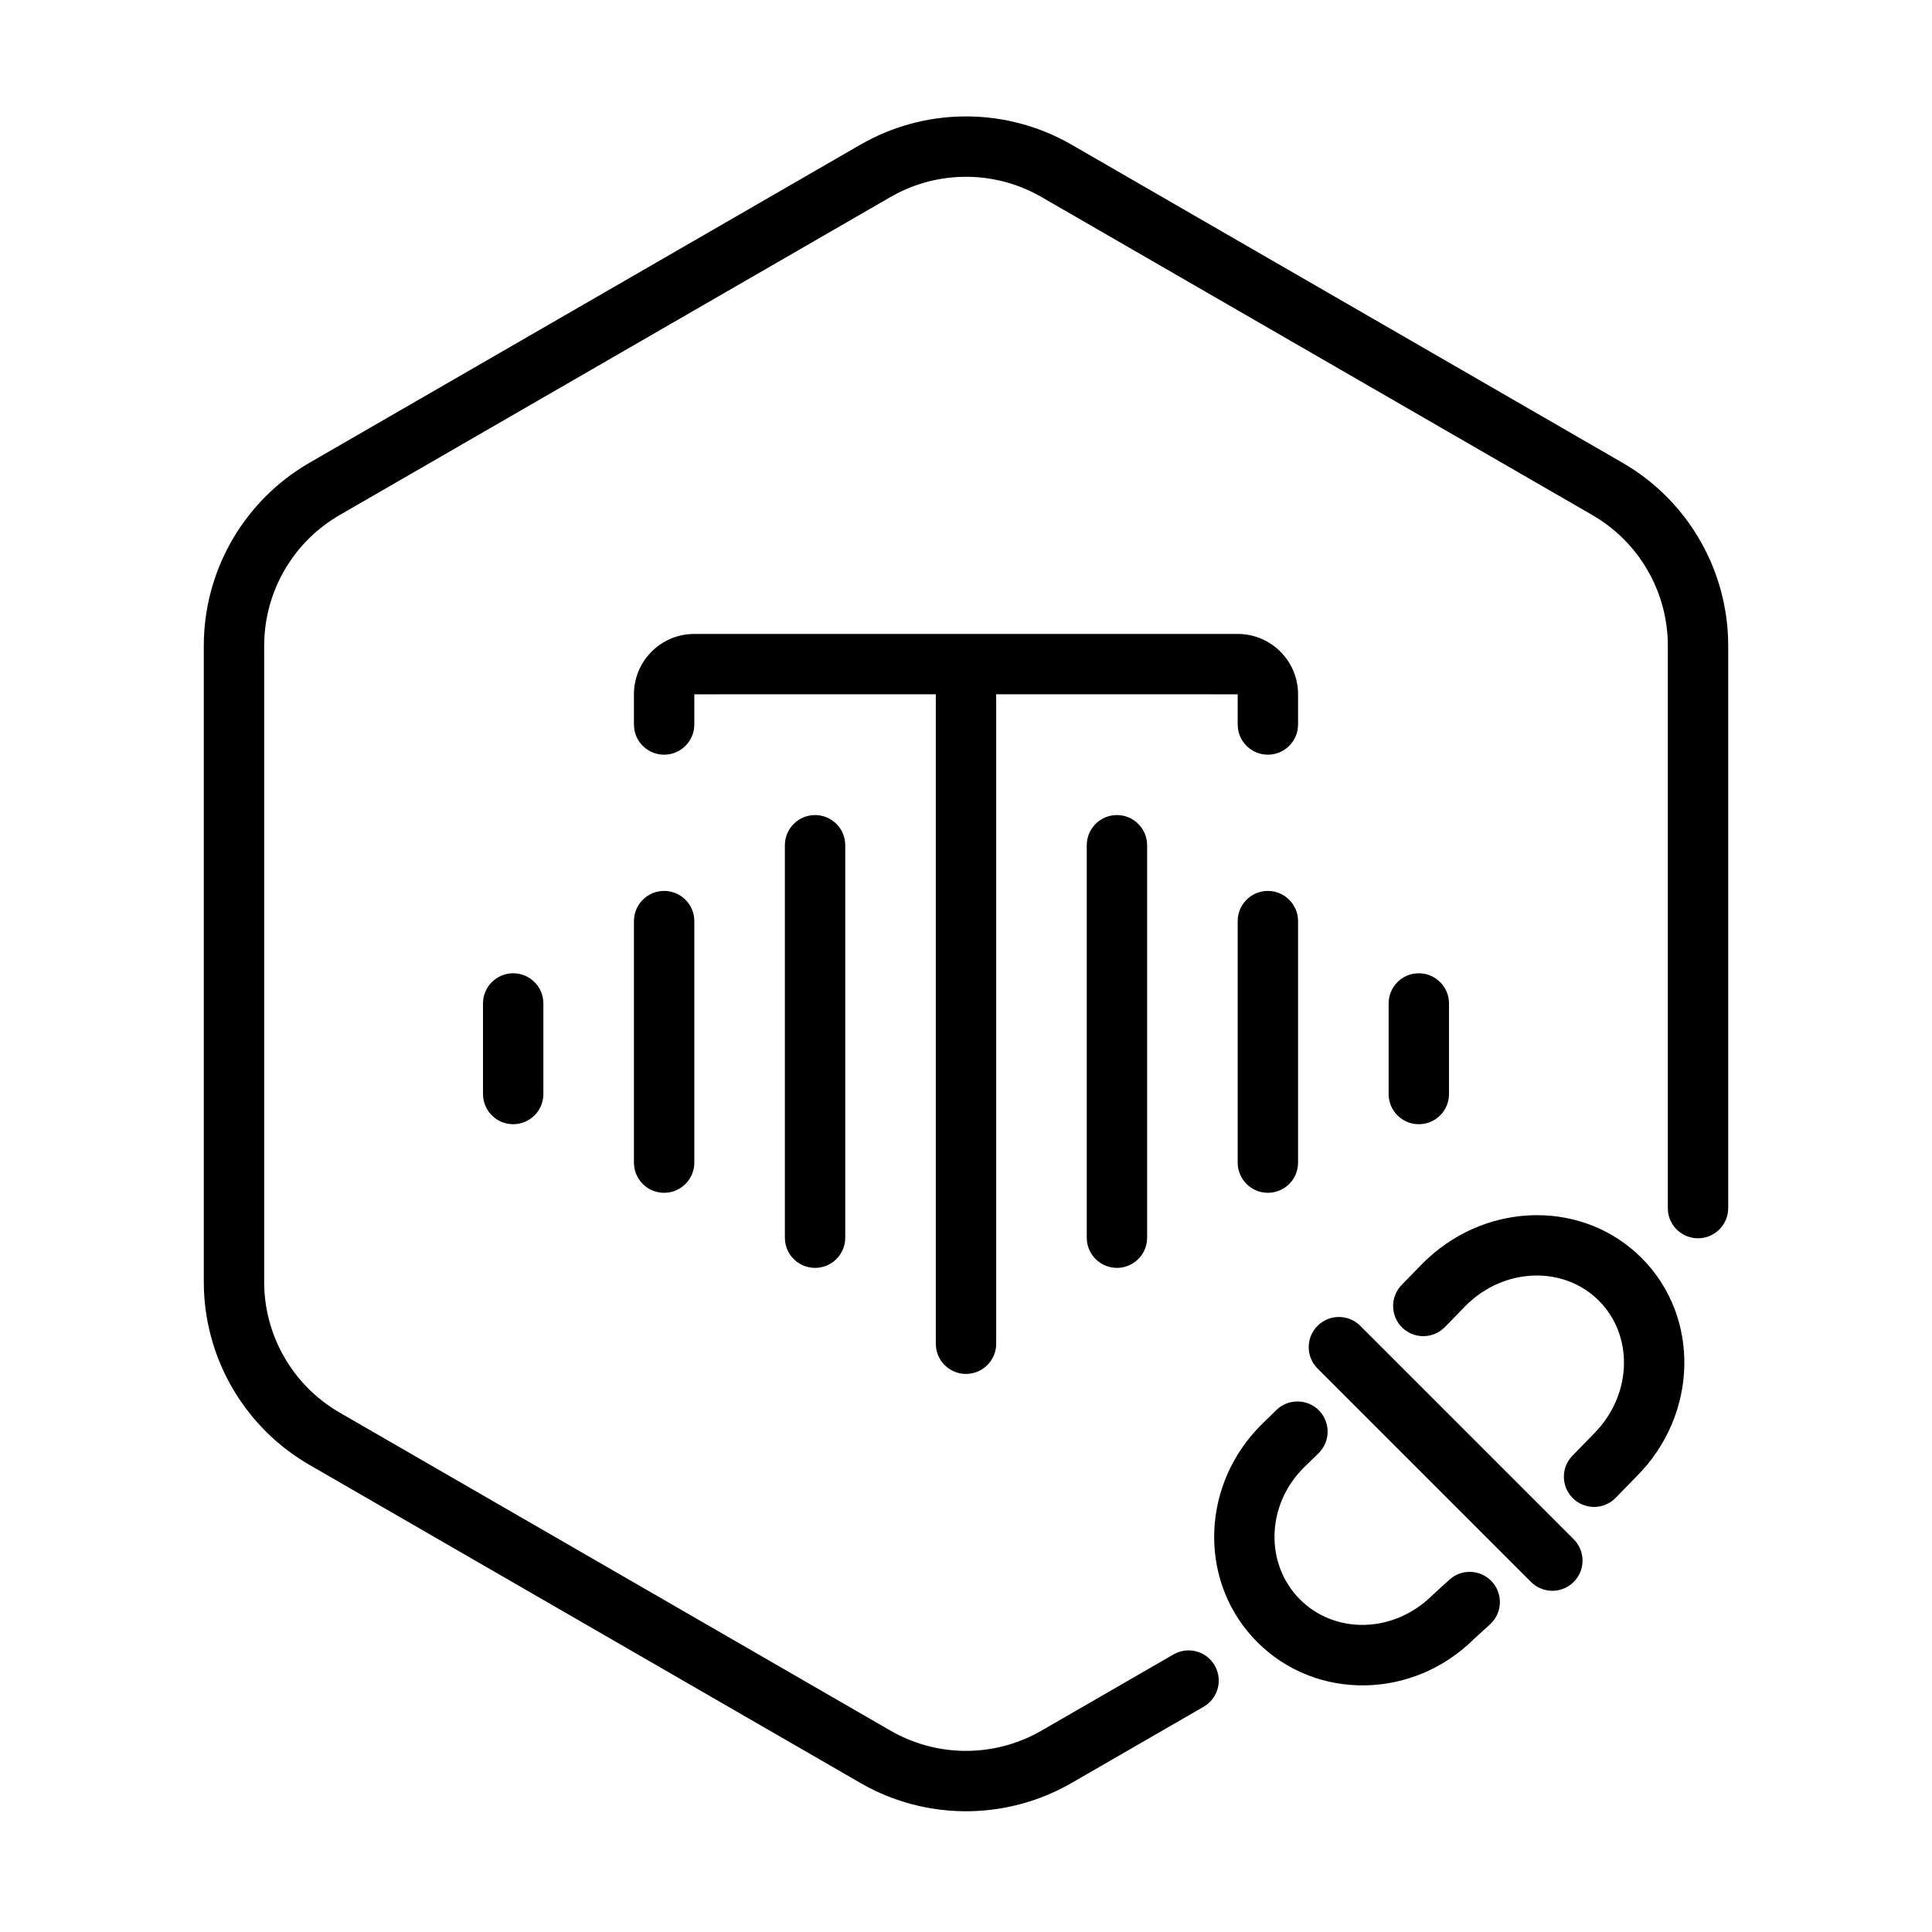 <?xml version="1.0" encoding="UTF-8"?>
<svg width="64px" height="64px" viewBox="0 0 64 64" version="1.1" xmlns="http://www.w3.org/2000/svg" xmlns:xlink="http://www.w3.org/1999/xlink">
    <!-- Generator: Sketch 63.1 (92452) - https://sketch.com -->
    <title>icon/func/speechLanguage_离线语音合成</title>
    <desc>Created with Sketch.</desc>
    <g id="icon/func/speechLanguage_离线语音合成" stroke="none" stroke-width="1" fill="none" fill-rule="evenodd">
        <g id="64*64"></g>
        <rect id="矩形" x="0" y="0" width="64" height="64"></rect>
        <path d="M35.248,4.655 L35.5,4.794 L53.749,15.33 C55.837,16.536 57.152,18.728 57.244,21.125 L57.249,21.392 L57.249,40.02 C57.249,40.572 56.801,41.02 56.249,41.02 C55.736,41.02 55.313,40.634 55.255,40.136 L55.249,40.02 L55.249,21.392 C55.249,19.684 54.377,18.099 52.947,17.183 L52.749,17.062 L34.5,6.526 C33.027,5.676 31.228,5.635 29.723,6.405 L29.5,6.526 L11.251,17.062 C9.772,17.917 8.835,19.464 8.757,21.16 L8.751,21.392 L8.751,42.464 C8.751,44.173 9.623,45.757 11.053,46.673 L11.251,46.794 L29.5,57.33 C30.973,58.181 32.772,58.221 34.277,57.452 L34.5,57.33 L38.873,54.806 C39.351,54.529 39.963,54.693 40.239,55.172 C40.495,55.616 40.372,56.175 39.97,56.473 L39.873,56.538 L35.5,59.062 C33.417,60.265 30.87,60.311 28.752,59.201 L28.5,59.062 L10.251,48.526 C8.163,47.321 6.848,45.129 6.756,42.731 L6.751,42.464 L6.751,21.392 C6.751,18.981 7.992,16.746 10.022,15.468 L10.251,15.33 L28.5,4.794 C30.583,3.592 33.13,3.546 35.248,4.655 Z M43.695,46.726 C44.053,47.093 44.073,47.665 43.757,48.054 L43.679,48.14 L43.182,48.625 C41.939,49.868 41.9,51.82 43.065,52.985 C44.19,54.11 46.048,54.112 47.323,52.964 L47.458,52.836 L48.011,52.331 C48.419,51.959 49.052,51.988 49.424,52.396 C49.77,52.775 49.77,53.347 49.441,53.725 L49.36,53.808 L48.839,54.282 C46.828,56.293 43.61,56.359 41.651,54.399 C39.742,52.49 39.755,49.386 41.624,47.361 L41.776,47.203 L42.281,46.71 C42.676,46.324 43.309,46.331 43.695,46.726 Z M43.646,43.919 C44.036,43.529 44.669,43.529 45.06,43.919 L45.06,43.919 L52.131,50.99 L52.209,51.077 C52.519,51.47 52.493,52.042 52.131,52.404 C51.74,52.795 51.107,52.795 50.717,52.404 L50.717,52.404 L43.646,45.333 L43.568,45.246 C43.257,44.854 43.283,44.282 43.646,43.919 Z M47.295,41.691 C49.343,39.797 52.467,39.76 54.379,41.671 C56.34,43.633 56.249,46.872 54.215,48.906 L54.215,48.906 L53.521,49.617 L53.435,49.696 C53.047,50.012 52.474,49.993 52.107,49.635 C51.712,49.249 51.704,48.616 52.09,48.221 L52.09,48.221 L52.792,47.501 L52.92,47.366 C54.074,46.086 54.087,44.208 52.964,43.086 C51.802,41.923 49.829,41.979 48.558,43.249 L48.558,43.249 L47.865,43.961 L47.778,44.039 C47.39,44.355 46.818,44.336 46.45,43.978 C46.055,43.593 46.047,42.959 46.433,42.564 L46.433,42.564 L47.135,41.844 Z M41,21 C42.054,21 42.918,21.816 42.995,22.851 L43,23 L43,24 C43,24.552 42.552,25 42,25 C41.487,25 41.064,24.614 41.007,24.117 L41,24 L41,23 L32.998,22.999 L33,23.013 L33,44.513 C33,45.065 32.552,45.513 32,45.513 C31.487,45.513 31.064,45.127 31.007,44.629 L31,44.513 L31,23.013 L31,22.999 L23,23 L23,24 C23,24.552 22.552,25 22,25 C21.487,25 21.064,24.614 21.007,24.117 L21,24 L21,23 C21,21.946 21.816,21.082 22.851,21.005 L23,21 L41,21 Z M27,27 C27.513,27 27.936,27.386 27.993,27.883 L28,28 L28,41 C28,41.552 27.552,42 27,42 C26.487,42 26.064,41.614 26.007,41.117 L26,41 L26,28 C26,27.448 26.448,27 27,27 Z M37,27 C37.552,27 38,27.448 38,28 L38,28 L38,41 L37.993,41.117 C37.936,41.614 37.513,42 37,42 C36.448,42 36,41.552 36,41 L36,41 L36,28 L36.007,27.883 C36.064,27.386 36.487,27 37,27 Z M22,29.513 C22.513,29.513 22.936,29.899 22.993,30.396 L23,30.513 L23,38.513 C23,39.065 22.552,39.513 22,39.513 C21.487,39.513 21.064,39.127 21.007,38.629 L21,38.513 L21,30.513 C21,29.961 21.448,29.513 22,29.513 Z M42,29.513 C42.552,29.513 43,29.961 43,30.513 L43,30.513 L43,38.513 L42.993,38.629 C42.936,39.127 42.513,39.513 42,39.513 C41.448,39.513 41,39.065 41,38.513 L41,38.513 L41,30.513 L41.007,30.396 C41.064,29.899 41.487,29.513 42,29.513 Z M17,32.241 C17.513,32.241 17.936,32.627 17.993,33.125 L18,33.241 L18,36.241 C18,36.794 17.552,37.241 17,37.241 C16.487,37.241 16.064,36.855 16.007,36.358 L16,36.241 L16,33.241 C16,32.689 16.448,32.241 17,32.241 Z M47,32.241 C47.552,32.241 48,32.689 48,33.241 L48,33.241 L48,36.241 L47.993,36.358 C47.936,36.855 47.513,37.241 47,37.241 C46.448,37.241 46,36.794 46,36.241 L46,36.241 L46,33.241 L46.007,33.125 C46.064,32.627 46.487,32.241 47,32.241 Z" id="形状结合" fill="#000000" fill-rule="nonzero"></path>
    </g>
</svg>